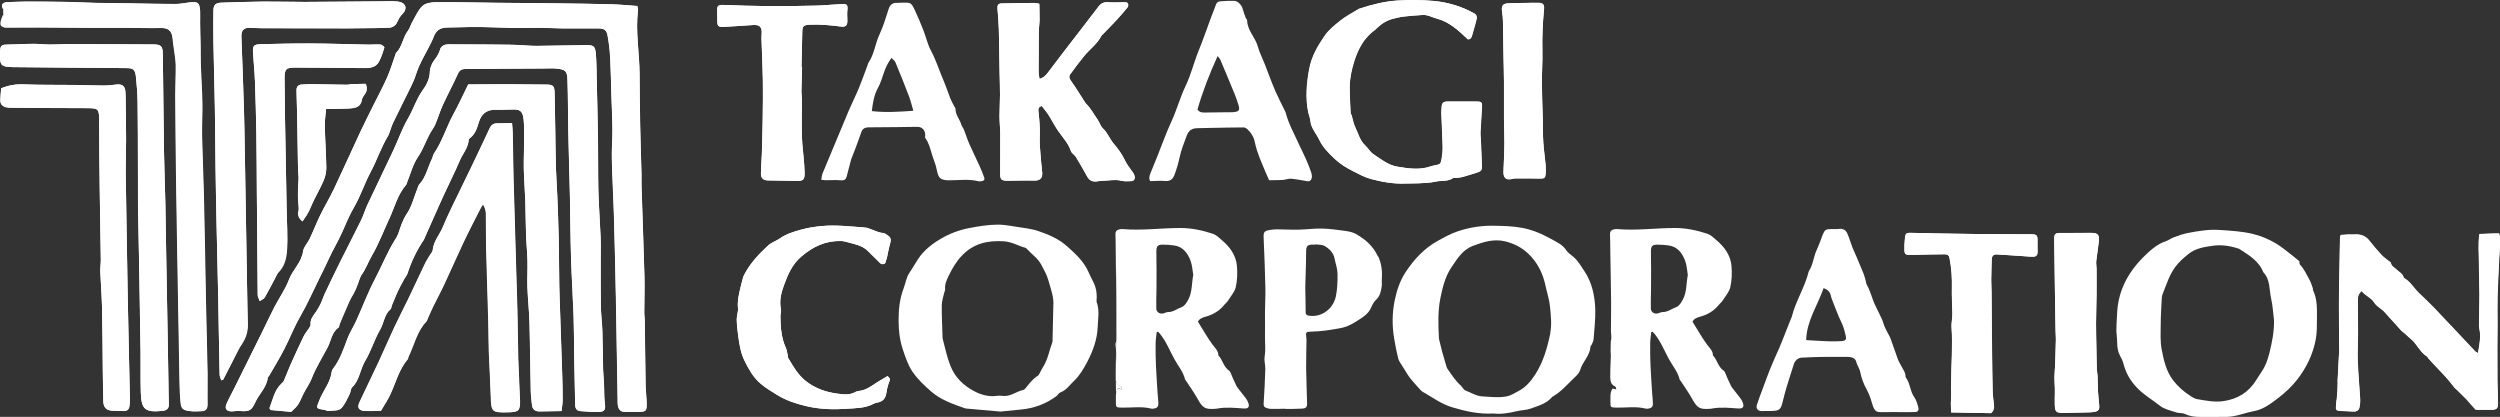 <svg xmlns="http://www.w3.org/2000/svg" id="_&#x30EC;&#x30A4;&#x30E4;&#x30FC;_2" viewBox="0 0 298.8 49.82"><rect x="0" y="0" width="298.8" height="49.82" fill="#333333" stroke="none"/><defs><style>.cls-1{fill:#fff;stroke-width:0px;}</style></defs><g id="_&#x30EC;&#x30A4;&#x30E4;&#x30FC;_1-2"><g id="DwVo33"><path class="cls-1" d="M124.49,12.65c.29.37.58.71.82,1.08.4.63.73,1.31,1.16,1.92.55.79,1.23,1.5,1.54,2.45.04.12.16.21.25.31.11.12.25.22.33.36.46.76.92,1.52,1.33,2.3.26.48.61.69,1.14.62.25-.03.51-.07.77-.08.72-.01,1.44-.19,2.17,0,.38.09.8.06,1.19.05.33-.01.5-.26.42-.59-.03-.16-.11-.31-.2-.44-.36-.49-.73-.95-.99-1.51-.33-.69-.79-1.33-1.29-1.91-.5-.57-.74-1.32-1.31-1.85-.29-.27-.41-.72-.64-1.06-.45-.65-.82-1.36-1.4-1.92-.05-.05-.08-.11-.12-.17-.27-.43-.54-.87-.82-1.29-.27-.42-.55-.84-.84-1.25-.19-.25-.28-.52-.09-.78.54-.74,1.08-1.47,1.66-2.18.66-.81,1.55-1.43,2.05-2.39.04-.08.12-.14.19-.21.29-.3.58-.6.87-.9.3-.32.62-.63.91-.96.41-.45.81-.91,1.19-1.39.08-.1.08-.32.03-.45-.04-.08-.24-.13-.36-.13-.67,0-1.35.04-2.01,0-.48-.03-.83.12-1.11.47-.48.61-.94,1.23-1.41,1.84-.94,1.22-1.89,2.44-2.82,3.66-.63.82-1.25,1.64-1.87,2.46-.24.31-.49.6-.99.73-.04-.31-.11-.58-.11-.85,0-1.63.01-3.26.03-4.88,0-.44.08-.89.09-1.33,0-.62-.02-1.25-.03-1.91-.18-.03-.36-.1-.54-.1-1.31,0-2.63.02-3.94.05-.44,0-.55.2-.52.65.06.82.14,1.64.16,2.45.05,1.71.06,3.42.09,5.13.02.9.05,1.81.05,2.71,0,.84-.06,1.69-.06,2.53,0,.73.09,1.45.09,2.18.01,1.57-.01,3.13-.01,4.7,0,.69.14.81.81.84.19,0,.38-.01.56-.01.89,0,1.77-.04,2.66-.01.74.02,1.07-.28.99-1.02-.07-.7-.15-1.4-.2-2.1-.05-.68-.12-1.35-.09-2.03.05-1.06-.04-2.1-.16-3.15-.04-.32.04-.49.38-.62ZM296.15,42.18c-.19-.12-.25-.14-.3-.19-1.67-1.77-3.33-3.55-5.01-5.31-.55-.57-1.14-1.1-1.71-1.66-.62-.6-1.04-1.39-1.83-1.83-.1-.52-.59-.7-.91-1.03-.23-.23-.56-.36-.62-.74-.01-.09-.16-.16-.25-.23-.28-.24-.6-.44-.85-.71-.51-.55-1-1.11-1.45-1.7-.48-.62-1.09-.83-1.84-.77-.26.02-.52,0-.77,0-.29.01-.58.04-.84.06-.04.17-.08.24-.08.3-.03,1.62-.07,3.23-.09,4.85-.02,1.1-.04,2.2-.04,3.31,0,1.86.03,3.71.04,5.57,0,.12-.04.23-.04.35-.06,1.03-.11,2.06-.16,3.09,0,.06.04.12.07.21.21-.04.4-.08.6-.11.19.73.06,1.05-.5,1.55-.14.12-.23.34-.27.53-.06.25-.04.51-.08.76-.06.48.03.59.51.61.53.02,1.06.05,1.6.08.33.02.62-.15.68-.47.06-.32.11-.65.09-.98-.09-1.52-.23-3.03-.29-4.55-.04-1.02.03-2.05.03-3.08,0-1.45-.01-2.91-.02-4.36,0-.37.12-.67.46-.97.44.58,1.15.78,1.54,1.42.2.34.6.55.91.83.07.06.15.11.21.18.7.77,1.39,1.55,2.1,2.32.11.12.26.2.38.31.24.22.47.45.72.65.75.6,1.1,1.58,1.93,2.1.07.05.11.15.17.22.18.21.37.42.56.62.88.93,1.78,1.83,2.55,2.86.08.11.2.27.31.27.48.02.7.31.87.71.08.18.21.35.34.51.33.39.66.77,1.01,1.14.05.06.18.06.27.06.54,0,1.08,0,1.62,0,.66-.01.8-.12.8-.78,0-.9-.05-1.79-.06-2.69-.01-1.26-.01-2.52-.01-3.78,0-1.02.02-2.05.02-3.07,0-1.05-.03-2.1,0-3.15.04-1.54.13-3.09.2-4.63.01-.3.06-.61.06-.91.01-.67.14-1.35-.07-2.06-.4,0-.77,0-1.14.02-.39.01-.78.04-1.21.05-.18,1.24-.05,2.4-.05,3.57,0,1.24.06,2.49.06,3.73,0,1.22-.05,2.43-.05,3.65,0,.37.14.74.14,1.1,0,.42-.06.83-.11,1.25-.03.27-.1.54-.16.89ZM76.16.71c-1.04-.07-2.02-.17-2.99-.2-2.3-.06-4.59-.09-6.89-.12-2.3-.03-4.61-.04-6.91-.06-2.43-.03-4.85-.09-7.28-.07-.54,0-1.24.11-1.59.45-.54.52-.84,1.28-1.23,1.95-.18.32-.27.71-.49,1-.63.8-.68,1.92-1.42,2.65-.04.04-.06.12-.08.19-.33.91-.6,1.85-.99,2.73-.49,1.11-1.07,2.18-1.61,3.27-.52,1.05-1.06,2.1-1.56,3.17-1.07,2.28-2.09,4.58-3.17,6.86-.52,1.09-1.15,2.13-1.68,3.22-.44.9-.81,1.85-1.23,2.76-.24.52-.73.98-.8,1.51-.18,1.35-1.24,2.2-1.69,3.4-.42,1.12-1.14,2.13-1.7,3.2-.5.96-.95,1.94-1.43,2.91-.59,1.18-1.18,2.36-1.76,3.55-.58,1.17-1.16,2.34-1.74,3.51-.28.57-.6,1.13-.85,1.72-.22.52.04.85.61.85.33,0,.66-.07.98-.05,1.08.1,1.41-.02,1.85-1.01.45-1.01,1.36-1.78,1.5-2.95,0-.09.12-.16.17-.25.62-1.08,1.28-2.14,1.84-3.25.65-1.26,1.15-2.58,1.86-3.81.86-1.49,1.55-3.07,2.32-4.62.39-.78.78-1.56,1.14-2.36.47-1.04,1.07-2,1.54-3.06.45-1.02.88-2.08,1.46-3.07.77-1.32,1.24-2.82,1.98-4.2.75-1.41,1.25-2.95,2.09-4.33.05-.09.08-.19.12-.28.16-.44.29-.89.49-1.31.46-.98.97-1.93,1.43-2.9.44-.93.96-1.81,1.28-2.83.42-1.34,1.2-2.56,1.83-3.83.07-.15.15-.31.21-.47.34-.95.77-1.29,1.77-1.3,1.69-.03,3.39-.1,5.07-.03,1.69.07,3.37.12,5.06.07,1.21-.03,2.42.06,3.63.07,1.39.01,2.78-.01,4.17,0,.77,0,1.03.17,1.16.86.15.83.26,1.68.3,2.52.08,1.59.11,3.18.16,4.77.04,1.31.11,2.63.12,3.94,0,1.17-.1,2.33-.07,3.5.05,2.26.19,4.52.25,6.78.09,3.22.17,6.44.23,9.66.08,4.08.14,8.15.21,12.23,0,.31-.02.62.05.91.09.39.34.66.79.66.58,0,1.15.01,1.73,0,.78-.02.91-.13.9-.88,0-.78-.11-1.55-.13-2.33-.05-2.58-.07-5.16-.1-7.74,0-.3-.07-.6-.06-.9,0-1.46.06-2.92.02-4.38-.1-3.59-.24-7.17-.35-10.76-.02-.47.01-.94,0-1.4-.05-1.97-.13-3.94-.16-5.91-.04-2.04-.06-4.08-.07-6.12-.02-2.52-.5-5.04-.19-7.57.02-.13-.04-.26-.08-.53ZM175.44,4.71c.37.01.46-.25.54-.54.11-.43.24-.85.36-1.27.06-.23.13-.45.17-.68.04-.28-.05-.48-.32-.63-1.48-.81-3.05-1.3-4.72-1.46-1.47-.15-2.93-.15-4.4-.06-1.58.1-3.07.49-4.56.97-.07.02-.13.06-.19.1-.69.43-1.43.81-2.07,1.31-.71.56-1.45,1.16-1.94,1.89-.8,1.19-1.53,2.43-1.81,3.92-.32,1.73-.46,3.42-.12,5.15.07.37.24.72.27,1.08.04.47.26.85.47,1.23.18.33.41.63.57.97.42.91,1.11,1.59,1.81,2.26.66.63,1.42,1.11,2.25,1.52.69.34,1.35.71,2.1.92,1.36.37,2.74.61,4.16.55.54-.02,1.08,0,1.62-.03.66-.04,1.33-.05,1.97-.2.7-.16,1.47.02,2.11-.44.06-.04.18,0,.28,0,.27-.03.55-.04.82-.11.56-.15,1.12-.35,1.68-.51.5-.15.65-.27.64-.74-.02-1.08-.08-2.16-.13-3.23-.01-.28-.05-.56-.04-.84.05-1.01.13-2.01.18-3.02.03-.61-.05-.68-.67-.68-1.15,0-2.3,0-3.45,0-.48,0-.67.17-.69.66-.01.23-.05.47-.04.7.05,1.34.12,2.67.16,4.01.01.47-.03.94-.11,1.4-.14.75-.16.74-.92.87-.11.02-.23.05-.34.09-1.35.49-2.71.28-4.06.05-1.09-.18-1.94-.88-2.84-1.48-.43-.28-.64-.73-1-1.06-.65-.6-.82-1.44-1.19-2.18-.21-.43-.28-.93-.42-1.39-.03-.11-.13-.21-.13-.32-.05-1.03-.12-2.06-.11-3.08,0-1.06.23-2.08.55-3.1.47-1.48,1.17-2.78,2.44-3.71.11-.08.21-.19.31-.28.57-.54,1.21-.93,1.99-1.1.37-.08.73-.19,1.1-.23.78-.09,1.57-.16,2.36-.2.6-.03,1.12.29,1.68.44,1.52.4,2.58,1.42,3.72,2.49ZM34.8,49.22c.86-.81.84-.82,1.4-2.03.31-.68.79-1.28,1.05-1.97.51-1.32,1.27-2.5,1.92-3.74.41-.79.47-1.78,1.3-2.34.08-.06.06-.26.11-.38.42-1.02.71-2.14,1.32-3.03.52-.75.83-1.53,1.08-2.36.05-.16.1-.33.19-.46.54-.73.83-1.59,1.28-2.37.83-1.41,1.41-2.97,2.1-4.46.62-1.34.97-2.82,1.97-3.97.08-.1.1-.25.15-.37.41-.99.67-2.09,1.27-2.96.66-.97.99-2.06,1.57-3.04.17-.29.38-.56.51-.87.32-.76.56-1.56.9-2.32.57-1.25,1.23-2.46,1.8-3.72.19-.42.45-.57.84-.58,1.27-.02,2.54-.02,3.82-.03,1.87,0,3.74-.02,5.61-.03.51,0,1.02-.04,1.53.01,1.08.12,1.27.28,1.3,1.4.07,2.06.06,4.12.1,6.19.05,2.51.13,5.02.19,7.53.05,2.53.06,5.06.14,7.58.07,2.3.22,4.6.3,6.9.06,1.73.05,3.46.08,5.19.03,1.79.07,3.59.11,5.38,0,.42.16.74.64.77.74.05,1.48.13,2.22.1.64-.03.78-.28.7-.95-.04-.3-.07-.6-.08-.9-.02-.57-.01-1.14-.04-1.71-.02-.47-.09-.95-.1-1.42-.04-1.56-.04-3.12-.09-4.68-.03-.98-.16-1.95-.18-2.93-.03-1.92-.01-3.85-.02-5.77,0-.84.02-1.68-.01-2.52-.08-1.89-.22-3.77-.27-5.66-.05-1.93-.02-3.87-.04-5.8-.04-2.58-.1-5.15-.16-7.72-.02-.91-.02-1.83-.1-2.74-.08-.91-.27-1.05-1.14-1.04-1.96.02-3.92.06-5.88.09-.27,0-.54,0-.81-.02-.85-.04-1.69-.11-2.54-.12-2.17-.03-4.34-.03-6.51-.04-.37,0-.76-.04-1.12.04-.22.05-.51.26-.57.45-.15.54-.41.97-.75,1.41-.29.38-.51.92-.52,1.4-.02.88-.45,1.63-.88,2.22-.75,1.04-1.09,2.24-1.72,3.32-.71,1.21-1.17,2.57-1.77,3.84-1.02,2.16-2.07,4.31-3.08,6.47-.28.6-.46,1.25-.76,1.85-.84,1.72-1.72,3.42-2.58,5.13-.6,1.21-1.18,2.43-1.76,3.65-.18.39-.3.81-.49,1.2-.16.33-.35.65-.55.96-.32.47-.74.89-.66,1.55.02.16-.15.36-.26.53-.18.29-.41.55-.56.85-.53,1.09-1.04,2.19-1.53,3.3-.3.67-.56,1.36-.85,2.04-.06.15-.21.26-.33.38-.82.79-.99,1.88-1.38,2.87-.01.04.06.11.13.24.75.07,1.55.14,2.45.22ZM106.08,44.95c-.26.15-.53.32-.81.48-.72.4-1.35.98-2.17,1.22-.29.09-.63.07-.88.21-.68.4-1.43.29-2.1.2-1.36-.17-2.66-.61-3.78-1.48-.97-.75-1.54-1.78-2.15-2.8-.04-.07-.02-.19-.04-.28-.08-.32-.11-.65-.24-.94-.54-1.18-.62-2.44-.64-3.71,0-.3.12-.62.06-.91-.2-.99.02-1.9.35-2.81.47-1.3.99-2.54,2.12-3.49,1.39-1.17,2.89-1.88,4.71-1.83.3,0,.59.09.88.17.81.22,1.66.37,2.3.99.44.42.87.85,1.3,1.28.16.17.29.37.58.32.33-.05.25-.36.36-.54.02-.04.04-.08.05-.13.14-.63.25-1.28.43-1.9.11-.38.02-.64-.29-.84-.18-.12-.36-.29-.55-.3-.65-.05-1.2-.38-1.79-.57-.11-.04-.23-.07-.34-.08-1.75-.13-3.51-.35-5.27-.18-.81.08-1.63.21-2.41.42-.9.25-1.8.52-2.58,1.07-.43.31-.98.47-1.37.82-1.14,1.05-2.19,2.17-2.9,3.57-.06.12-.11.26-.14.4-.12.45-.24.9-.34,1.35-.16.71-.31,1.4-.23,2.15.05.43-.15.88-.15,1.32,0,.65.08,1.31.17,1.96.14,1.07.3,2.12.8,3.11.49.97,1,1.89,1.84,2.62.61.53,1.28.92,1.96,1.35,1.09.69,2.3,1.08,3.52,1.37,1.59.38,3.23.43,4.85.32,1.1-.08,2.24-.05,3.26-.62.1-.06.22-.07.34-.1.77-.16,1.05-.5,1.16-1.27.06-.43.18-.87.34-1.27.12-.28.05-.44-.22-.64ZM55.98,10.08c-.62,1.27-1.14,2.41-1.74,3.5-.86,1.57-1.36,3.32-2.38,4.81-.11.16-.12.39-.21.57-.51,1.02-.71,2.2-1.52,3.08-.13.14-.17.36-.25.55-.4.99-.65,2.09-1.24,2.96-.52.76-.75,1.56-1.03,2.39-.09.25-.23.49-.38.72-.94,1.51-1.59,3.17-2.42,4.73-.84,1.6-1.48,3.31-2.23,4.97-.33.74-.79,1.42-1.07,2.18-.45,1.24-.88,2.48-1.7,3.55-.1.13-.16.3-.18.46-.16,1.21-.98,2.13-1.42,3.22-.43,1.07-.5,1.06.61,1.23.13.02.26.13.39.12.52-.06,1.19.02,1.52-.27.48-.42.73-1.11,1.05-1.71.14-.26.12-.65.31-.84.9-.87.94-2.14,1.56-3.16.71-1.17,1.1-2.53,1.78-3.72.47-.81.5-1.83,1.27-2.48.09-.07.07-.26.12-.38.2-.49.4-.99.61-1.47.13-.31.28-.61.44-.9.15-.29.31-.58.47-.87.11-.2.29-.39.36-.6.46-1.45,1.12-2.81,1.97-4.07.06-.08.08-.18.12-.28.75-1.67,1.48-3.35,2.24-5.02.63-1.38,1.33-2.73,1.92-4.13.35-.83,1.01-1.53,1.07-2.49,0-.09.1-.18.18-.24.63-.49.83-1.2,1.05-1.92.28-.9.87-1.43,1.85-1.44.68,0,1.36,0,2.04-.03,1.02-.05,1.34.16,1.45,1.2.08.77.06,1.56.06,2.34,0,1.18-.06,2.37-.04,3.55.02,1.28.13,2.57.18,3.85.05,1.35.04,2.7.09,4.05.04,1.04.15,2.07.17,3.11.03,1.05-.05,2.09-.01,3.14.05,1.41.21,2.82.25,4.23.08,2.71.09,5.43.15,8.14.01.57.09,1.14.15,1.71.06.53.38.77.9.76.84-.01,1.68-.03,2.63-.04.05-.47.13-.9.13-1.32,0-1.01-.01-2.02-.05-3.03-.08-2.68-.18-5.36-.27-8.04-.03-.85-.06-1.69-.08-2.54-.03-1.93-.03-3.86-.07-5.79-.04-1.69-.1-3.38-.17-5.06-.04-1.07-.13-2.14-.16-3.22-.04-1.34-.05-2.68-.07-4.01-.03-1.68-.05-3.37-.09-5.05-.02-.83-.21-.97-1.05-.96-1.41,0-2.82-.03-4.23-.04-1.65,0-3.29,0-5.02.02ZM237.98,49.38c.31-.27.39-.57.35-.92-.06-.57-.15-1.15-.16-1.72-.04-1.55-.05-3.09-.07-4.64-.02-1.41-.03-2.81-.04-4.22,0-.98-.01-1.96-.02-2.94,0-.51-.04-1.02-.04-1.52,0-.8.04-1.59.06-2.39.01-.45.19-.65.65-.62,1.16.06,2.32.15,3.49.23.28.02.56.05.84.04.34-.01.5-.21.5-.54,0-.44-.02-.88-.01-1.32.02-.7-.08-.82-.79-.82-2.18,0-4.36,0-6.54-.03-1.71-.01-3.42-.05-5.13-.08-.33,0-.66-.02-.98-.03-.63-.01-1.26-.03-1.89-.03-.32,0-.47.17-.49.48-.02.32-.07.65-.08.97-.01,1.16-.1,1.24,1.17,1.18,1.21-.05,2.42-.05,3.63-.07.36,0,.53.11.6.51.22,1.16.3,2.32.27,3.49-.03,1.04.04,2.08.06,3.12,0,.14,0,.28-.02.42-.03.4-.11.8-.08,1.19.16,2.24-.04,4.48-.05,6.72,0,.41-.15.88.18,1.25.18-.09.32-.16.47-.24-.03.16-.1.3-.19.3-.4.01-.46.33-.48.59-.04.5,0,1,.01,1.55,1.65.03,3.24.06,4.79.09ZM95.87,8.02s-.05,0-.08,0c.03-1.38.06-2.76.09-4.14.01-.75.14-.9.9-.93,1.24-.05,2.47.06,3.7.22.59.08.81-.12.79-.72-.01-.4-.04-.8,0-1.19.07-.68,0-.8-.69-.77-.98.04-1.96.15-2.94.18-1.61.04-3.22.06-4.83.06-1.24,0-2.48-.02-3.72-.05-.91-.02-1.82-.08-2.74-.09-.54,0-.66.16-.64.68.01.39.02.79.02,1.18,0,.67.1.79.77.76,1.17-.06,2.33-.14,3.5-.22.8-.05,1.09.24,1.03,1.05-.02.21-.02.42-.02.63.05,1.64.13,3.28.16,4.92.02,1.59,0,3.19-.02,4.78-.02,1.36-.06,2.72-.1,4.08-.02.77-.09,1.54-.11,2.3,0,.53.29.8.82.81,1.16.02,2.33.04,3.49.06.77.01.92-.17.91-.96-.02-1.15-.18-2.29-.27-3.43-.13-1.76-.04-3.53-.05-5.3,0-.35-.07-.7-.06-1.04.01-.96.05-1.91.08-2.87ZM250.56,41.52s0,0,0,0c-.02-.95-.05-1.91-.04-2.86,0-1.16.05-2.31.06-3.47.01-1.02,0-2.04,0-3.07,0-.3-.07-.6-.04-.89.09-.81.23-1.61.32-2.42.08-.74-.16-.97-.9-.97-1.22,0-2.43.02-3.65.01-.65,0-.8.11-.79.74.03,2.41.07,4.83.1,7.24.02,1.21.03,2.42.06,3.63,0,.37.05.74.04,1.11-.02.93-.05,1.86-.08,2.8-.03.82-.14,1.64-.07,2.45.07.86-.01,1.71.02,2.57.03.79.13.94.92.98.14,0,.28-.02.42-.02.75-.02,1.49-.02,2.24-.05.42-.01.85,0,1.25-.09.41-.1.52-.33.48-.73-.05-.57-.12-1.15-.15-1.72-.03-.6-.03-1.2-.05-1.8-.01-.3-.08-.6-.09-.91-.02-.84-.03-1.68-.05-2.52ZM.34,1.8C-.19,3.03-.02,3.3.98,3.3c1.28,0,2.56-.02,3.84-.01,1.96,0,3.93.03,5.89.04,1.55,0,3.1,0,4.65,0,1.28,0,2.56.06,3.83.02.91-.03,1.4.33,1.47,1.22.04.47.12.93.18,1.39.07.6.19,1.21.2,1.81.01,1.24-.06,2.49-.05,3.73.02,3.39.05,6.78.1,10.16.05,3.87.13,7.73.19,11.6.07,4.21.14,8.42.22,12.63.01.71.05,1.43.11,2.14.06.79.24.99,1.03,1.1.5.07,1.01.05,1.51.02.48-.03.68-.31.67-.83-.03-1.22.02-2.44,0-3.66-.06-2.94-.14-5.89-.2-8.83-.08-4.13-.14-8.27-.24-12.4-.05-2.38-.17-4.76-.22-7.15-.03-1.31.06-2.62.04-3.93-.03-1.52-.14-3.03-.19-4.55-.03-.77-.01-1.54-.02-2.3-.02-.95-.05-1.9-.06-2.84,0-.44.02-.88,0-1.31-.07-1.04-.23-1.16-1.24-1.05-.57.06-1.13.19-1.7.19-1.79,0-3.59-.05-5.38-.08-1.34-.02-2.69-.02-4.03-.05-1.2-.03-2.41-.09-3.61-.12-1.58-.03-3.17-.04-4.75-.04-.84,0-1.68.05-2.51.09-.44.02-.59.27-.41.75h.61c.03.42.07.78.09,1.14,0,.08-.06.16-.17.4-.18-.31-.31-.54-.44-.78ZM45.55,49.09c.43-.74.82-1.3,1.1-1.91.67-1.43,1.04-3.01,2.1-4.25.06-.07.04-.2.09-.29.69-1.42,1-3.03,2.14-4.22.09-.09.11-.24.17-.37.22-.49.42-.98.66-1.46.43-.88.9-1.73,1.31-2.62.78-1.67,1.52-3.37,2.31-5.04.63-1.34,1.32-2.65,1.99-3.97.09-.19.22-.36.33-.54.24.39.34.75.35,1.11.02,1.31,0,2.63.03,3.94.08,2.98.18,5.96.26,8.95.03,1.18.02,2.37.06,3.55.06,1.76.17,3.51.23,5.27.06,2.04.1,2.09,2.14,2.04,1.17-.03,1.37-.21,1.34-1.38-.05-1.69-.16-3.39-.21-5.08-.05-1.89-.05-3.78-.1-5.66-.15-5.25-.32-10.49-.46-15.74-.05-1.87-.06-3.74-.1-5.61,0-.36-.05-.72-.08-1.09-.69.01-1.26.02-1.83.03-.42,0-.67.23-.84.61-.75,1.62-1.52,3.22-2.29,4.83-.64,1.34-1.31,2.67-1.95,4.01-.45.95-.92,1.89-1.31,2.86-.38.95-1.14,1.73-1.24,2.82-.02.21-.22.41-.34.62-.17.29-.38.57-.52.87-.7,1.46-1.38,2.93-2.08,4.39-.55,1.15-1.14,2.28-1.69,3.44-.63,1.35-1.21,2.71-1.84,4.06-.75,1.62-1.54,3.22-2.3,4.84-.29.61-.08.97.63,1.02.67.04,1.35-.01,1.98-.02ZM26.44,45.45l.22-.05c.38-.75.77-1.49,1.15-2.24.27-.54.45-1.15.82-1.62.63-.8,1.02-1.65.99-2.68-.02-.74-.03-1.48-.05-2.21-.03-1.58-.05-3.16-.08-4.74-.08-4.79-.16-9.57-.24-14.36-.03-1.46-.05-2.91-.09-4.37-.09-2.95-.19-5.9-.31-8.84-.03-.65.28-1.03.93-1.02.51.02,1.01.05,1.52.05,3.42.01,6.85.02,10.27.02.6,0,1.2-.01,1.8-.02,1.08-.02,2.17,0,3.25-.07.28-.02.65-.26.77-.51.21-.42.38-.81.74-1.16.61-.6.35-1.31-.49-1.43-.68-.1-1.39-.05-2.08-.04-3.04.02-6.08.06-9.13.07-1.65,0-3.3-.05-4.95-.04-1.68.01-3.36.08-5.03.13-.67.02-.93.27-.94.93-.02,1.28-.03,2.55,0,3.83.04,2.58.12,5.15.17,7.73.04,2.37.05,4.74.08,7.11.03,2.1.06,4.21.11,6.31.07,3.09.15,6.17.21,9.26.06,3.09.1,6.17.17,9.26,0,.23.13.46.19.7ZM182.02.37s0-.02,0-.02c-.54,0-1.08.01-1.62.03-.79.02-.98.27-.86,1.06.05.37.1.74.1,1.11.03,1.33.04,2.67.06,4,.02,1.08.06,2.16.06,3.24.01,1.43,0,2.86,0,4.29,0,1.04.06,2.09.05,3.13-.01,1.1-.07,2.2-.11,3.3,0,.09,0,.19.01.28.07.49.35.69.84.62.21-.03.41-.1.62-.1.98,0,1.97,0,2.95.02.45,0,.58-.07.62-.55.03-.35.02-.7,0-1.05-.08-.91-.22-1.81-.28-2.72-.06-.91-.04-1.83-.06-2.75-.04-1.47-.1-2.94-.11-4.41,0-1.27.09-2.53.06-3.8-.04-1.67.04-3.33.2-4.99.05-.49-.12-.71-.61-.73-.63-.02-1.27.01-1.91.02ZM16.73,37.25s0,0-.01,0c.03,1.59.06,3.19.08,4.78.02,1.63-.02,3.26.03,4.89.06,2.03.53,2.39,2.56,2.19.54-.05.81-.27.79-.83-.03-.87-.03-1.75-.05-2.62-.03-1.62-.05-3.24-.08-4.86-.06-3.55-.13-7.11-.19-10.66-.03-2.02-.06-4.03-.1-6.05-.04-2-.13-4-.16-6.01-.06-3.87-.08-7.74-.14-11.61-.01-.96-.21-1.15-1.14-1.16-3.38-.02-6.77-.03-10.15-.04-1.02,0-2.04.11-3.05.02-1.42-.13-2.82.02-4.23.04-.71,0-.84.15-.87.71-.08,1.5.03,1.79.73,1.93.07.01.14,0,.2.01.17.01.34.04.51.04,2.44.03,4.87.05,7.31.07,2.12.02,4.25.02,6.37.05.79,0,1.01.2,1.1,1.02.11,1.01.19,2.02.2,3.04.04,2.47.03,4.94.04,7.42,0,1.65,0,3.29.01,4.94,0,.24,0,.47.01.71.03,1.69.07,3.37.1,5.06.04,2.31.08,4.62.12,6.92ZM.14,10.56c-.04.47-.09.94-.1,1.41-.02.48.27.75.71.85.2.05.4.04.61.05,2.97.02,5.95.05,8.92.05,1.52,0,1.57.05,1.57,1.59,0,2.74.03,5.48.07,8.21.04,2.78.09,5.56.13,8.34,0,.47-.08.94-.06,1.41.06,1.46.17,2.92.21,4.38.05,2.57.06,5.14.09,7.71.01,1.14.03,2.28.06,3.42.02.71.38,1.06,1.06,1.1.47.03.94.04,1.41.04.34,0,.58-.17.64-.53.04-.23.07-.47.07-.71-.08-4.07-.19-8.13-.26-12.2-.09-4.9-.18-9.8-.24-14.7-.02-1.42.04-2.84.04-4.26,0-1.51-.03-3.02-.05-4.53,0-.41,0-.82-.03-1.22-.05-.69-.39-.95-1.07-.87-.5.06-1.01.12-1.51.12-1.21,0-2.42-.05-3.63-.07-1.99-.02-3.97.01-5.96-.07-.94-.04-1.8.11-2.68.47ZM31.04,35.99c.28-.19.51-.27.59-.42.42-.73.81-1.49,1.21-2.23.13-.23.2-.52.38-.7.8-.75,1.04-1.77,1.09-2.76.09-1.61-.02-3.24-.05-4.86-.06-3.52-.13-7.03-.19-10.55-.03-1.7-.05-3.39-.06-5.09,0-1.13.16-1.31,1.28-1.31,2.79,0,5.59.03,8.38.06.65,0,1.26-.13,1.59-.71.31-.54.5-1.15.68-1.74.02-.07-.28-.34-.45-.36-.46-.04-.94.02-1.41.01-2.33-.04-4.67-.13-7-.14-1.97-.01-3.93.05-5.9.09-.86.02-1,.19-.94,1.05.07,1.11.19,2.22.23,3.34.08,2.13.14,4.27.17,6.4.04,2.4.04,4.81.06,7.22.03,3.99.06,7.99.1,11.98,0,.19.12.37.24.71ZM43.72,10.02c-.58,0-1.12.01-1.65.03-.2,0-.4.08-.6.08-1.38-.02-2.77-.05-4.15-.07-.4,0-.81.02-1.22.04-.5.03-.68.27-.66.8.07,1.88.08,3.76.12,5.64.02,1.21.04,2.42.06,3.63.01.51.11,1.02.05,1.52-.13,1.14.39,2.26.01,3.42-.13.38-.13.94.47,1.35.26-.39.52-.73.71-1.1.24-.45.4-.93.63-1.38.4-.82.86-1.61,1.21-2.45.19-.46.3-.99.3-1.48-.03-1.66-.15-3.31-.18-4.97-.01-.65.09-1.31.15-2.06.98-.02,1.85,0,2.71-.05.72-.04,1.44-.12,1.58-1.07.03-.22.19-.43.33-.62.27-.36.32-.73.13-1.26Z"></path><path class="cls-1" d="M124.49,12.65c-.33.13-.42.29-.38.62.12,1.04.21,2.09.16,3.15-.03.67.04,1.35.09,2.03.05.7.13,1.4.2,2.1.07.73-.25,1.04-.99,1.02-.89-.03-1.77,0-2.66.01-.19,0-.38.02-.56.01-.67-.03-.81-.16-.81-.84,0-1.57.02-3.13.01-4.7,0-.73-.09-1.45-.09-2.18,0-.84.06-1.69.06-2.53,0-.9-.03-1.81-.05-2.71-.03-1.71-.05-3.42-.09-5.13-.02-.82-.1-1.64-.16-2.45-.04-.45.08-.64.52-.65,1.31-.03,2.63-.04,3.94-.05.18,0,.36.06.54.1.01.66.04,1.29.03,1.91,0,.44-.08.89-.09,1.33-.02,1.63-.03,3.26-.03,4.88,0,.27.07.54.11.85.49-.13.75-.42.99-.73.63-.82,1.25-1.64,1.87-2.46.94-1.22,1.88-2.44,2.82-3.66.47-.61.93-1.23,1.41-1.84.28-.35.63-.51,1.11-.47.67.05,1.34,0,2.01,0,.13,0,.33.05.36.13.05.13.05.35-.03.45-.38.48-.78.94-1.19,1.39-.29.33-.61.64-.91.96-.29.3-.58.6-.87.9-.07.07-.15.13-.19.21-.49.96-1.38,1.58-2.05,2.39-.58.71-1.12,1.44-1.66,2.18-.19.26-.09.52.09.78.3.41.57.83.84,1.25.28.43.55.86.82,1.29.04.06.07.13.12.17.58.56.94,1.27,1.4,1.92.24.34.35.79.64,1.06.57.53.81,1.28,1.31,1.85.5.57.97,1.22,1.29,1.91.27.56.64,1.03.99,1.51.09.13.17.29.2.44.07.33-.09.57-.42.59-.4.02-.81.05-1.19-.05-.73-.18-1.45,0-2.17,0-.26,0-.51.04-.77.08-.53.07-.88-.14-1.14-.62-.42-.78-.88-1.54-1.33-2.3-.08-.14-.22-.24-.33-.36-.09-.1-.21-.19-.25-.31-.31-.95-.99-1.66-1.54-2.45-.43-.61-.76-1.29-1.16-1.92-.24-.37-.53-.7-.82-1.08Z"></path><path class="cls-1" d="M296.15,42.18c.07-.35.13-.62.16-.89.05-.41.12-.83.11-1.25,0-.37-.14-.74-.14-1.1,0-1.22.05-2.43.05-3.65,0-1.24-.06-2.49-.06-3.73,0-1.16-.12-2.33.05-3.57.43-.02.82-.04,1.21-.05.37-.01.75-.01,1.14-.02.2.71.08,1.39.07,2.06,0,.3-.05.61-.06.91-.07,1.54-.15,3.09-.2,4.63-.03,1.05,0,2.1,0,3.15,0,1.02-.02,2.05-.02,3.07,0,1.26,0,2.52.01,3.78,0,.9.07,1.79.06,2.69,0,.66-.14.76-.8.78-.54.01-1.08.01-1.62,0-.09,0-.22,0-.27-.06-.35-.37-.68-.75-1.01-1.14-.13-.16-1.43-1.38-1.51-1.49-.76-1.03-1.67-1.93-2.55-2.86-.19-.2-.37-.41-.56-.62-.06-.07-.09-.18-.17-.22-.84-.53-1.18-1.5-1.93-2.1-.25-.2-.48-.44-.72-.65-.12-.11-.27-.19-.38-.31-.7-.77-1.4-1.55-2.1-2.32-.06-.07-.14-.12-.21-.18-.31-.27-.71-.49-.91-.83-.39-.64-1.1-.84-1.54-1.42-.34.3-.47.6-.46.97.01,1.45.03,2.91.02,4.36,0,1.03-.08,2.05-.03,3.08.06,1.52.21,3.03.29,4.55.02.32-.03.66-.09.98-.06.32-.35.49-.68.47-.53-.03-1.06-.06-1.6-.08-.48-.02-.57-.13-.51-.61.03-.25.02-.52.08-.76.05-.19.11-2.11.11-2.17.05-1.03.1-2.06.16-3.09,0-.12.04-.23.04-.35-.01-1.86-.04-3.71-.04-5.57,0-1.1.02-2.2.04-3.31.03-1.62.06-3.23.09-4.85,0-.07.03-.14.08-.3.26-.02.55-.05.84-.06.26-.01.52.01.77,0,.75-.06,1.36.15,1.84.77.46.59.95,1.15,1.45,1.7.25.27.57.47.85.71.09.07.23.14.25.23.06.38.39.51.62.74.32.33.81.5.91,1.03.78.43,1.21,1.23,1.83,1.83.57.55,1.16,1.08,1.71,1.66,1.68,1.76,3.34,3.54,5.01,5.31.05.05.11.07.3.19Z"></path><path class="cls-1" d="M76.16.71c.04.26.1.4.08.53-.31,2.53.17,5.04.19,7.57.02,2.04.03,4.08.07,6.12.04,1.97.11,3.94.16,5.91.01.47-.01.94,0,1.4.12,3.59.26,7.17.35,10.76.04,1.46-.02,2.92-.02,4.38,0,.3.06.6.06.9.04,2.58.06,5.16.1,7.74.01.78.12,1.55.13,2.33,0,.76-.13.87-.9.88-.58.01-1.15,0-1.73,0-.45,0-.7-.26-.79-.66-.07-.29-.04-.61-.05-.91-.07-4.08-.13-8.15-.21-12.23-.06-3.22-.14-6.44-.23-9.66-.07-2.26-.2-4.52-.25-6.78-.03-1.16.08-2.33.07-3.5,0-1.31-.08-2.63-.12-3.94-.05-1.59-.07-3.18-.16-4.77-.04-.84-.15-1.69-.3-2.52-.13-.69-.39-.86-1.16-.86-1.39,0-2.78.01-4.17,0-1.21-.01-2.42-.1-3.63-.07-1.69.04-3.37,0-5.06-.07-1.69-.07-3.38,0-5.07.03-1.01.02-1.44.35-1.77,1.3-.06.16-.13.31-.21.47-.62,1.27-1.4,2.49-1.83,3.83-.32,1.01-.84,1.89-1.28,2.83-.46.98-.97,1.93-1.43,2.9-.2.42-.33.87-.49,1.31-.04.1-.06.2-.12.28-.84,1.38-1.34,2.92-2.09,4.33-.74,1.38-1.21,2.88-1.98,4.2-.58.99-1.01,2.05-1.46,3.07-.46,1.05-1.07,2.02-1.54,3.06-.36.8-.75,1.57-1.14,2.36-.76,1.54-1.45,3.13-2.32,4.62-.71,1.23-1.22,2.55-1.86,3.81-.57,1.11-1.22,2.17-1.84,3.25-.05.09-.16.16-.17.25-.13,1.17-1.05,1.94-1.5,2.95-.44.99-.77,1.11-1.85,1.01-.32-.03-.65.05-.98.05-.57,0-.83-.33-.61-.85.24-.59.56-1.15.85-1.72.58-1.17,1.16-2.34,1.74-3.51.59-1.18,1.18-2.36,1.76-3.55.48-.97.93-1.95,1.43-2.91.56-1.07,1.28-2.08,1.7-3.2.45-1.2,1.51-2.06,1.69-3.4.07-.53.55-.99.8-1.51.43-.91.79-1.86,1.23-2.76.53-1.09,1.16-2.13,1.68-3.22,1.08-2.28,2.1-4.58,3.17-6.86.5-1.07,1.04-2.11,1.56-3.17.54-1.09,1.12-2.16,1.61-3.27.39-.88.67-1.82.99-2.73.02-.06.03-.14.08-.19.75-.74.79-1.85,1.42-2.65.22-.28.31-.68.49-1,.38-.67.69-1.43,1.23-1.95.35-.34,1.05-.44,1.59-.45,2.43-.02,4.85.04,7.28.07,2.3.02,4.61.03,6.91.06,2.3.03,4.59.06,6.89.12.97.03,1.95.13,2.99.2Z"></path><path class="cls-1" d="M175.44,4.71c-1.13-1.06-2.2-2.09-3.72-2.49-.56-.15-1.08-.47-1.68-.44-.79.04-1.57.12-2.36.2-.37.04-.73.15-1.1.23-.77.17-1.42.56-1.99,1.1-.1.1-.2.2-.31.28-1.28.93-1.98,2.23-2.44,3.71-.32,1.01-.54,2.04-.55,3.1,0,1.03.07,2.06.11,3.08,0,.11.1.21.13.32.14.46.21.96.42,1.39.37.74.54,1.59,1.19,2.18.36.33.57.77,1,1.06.9.6,1.75,1.3,2.84,1.48,1.35.23,2.71.44,4.06-.05.11-.04.22-.07.34-.09.76-.13.79-.13.92-.87.08-.46.12-.93.11-1.4-.03-1.34-.11-2.67-.16-4.01,0-.23.03-.46.04-.7.03-.5.21-.66.69-.66,1.15,0,2.3,0,3.45,0,.63,0,.7.06.67.68-.05,1.01-.13,2.01-.18,3.02-.01.28.03.56.04.84.05,1.08.1,2.16.13,3.23,0,.46-.14.59-.64.74-.56.17-1.11.36-1.68.51-.26.07-.54.08-.82.11-.09.01-.21-.04-.28,0-.64.46-1.41.28-2.11.44-.64.15-1.31.16-1.97.2-.54.03-1.08,0-1.62.03-1.42.06-2.8-.19-4.16-.55-.75-.2-1.41-.57-2.1-.92-.83-.42-1.59-.89-2.25-1.52-.7-.67-1.39-1.36-1.81-2.26-.16-.34-.38-.64-.57-.97-.22-.39-.44-.76-.47-1.23-.03-.37-.19-.72-.27-1.08-.34-1.72-.2-3.41.12-5.15.28-1.5,1-2.73,1.81-3.92.49-.74,1.24-1.33,1.94-1.89.64-.51,1.37-.88,2.07-1.31.06-.04.12-.08.19-.1,1.48-.49,2.98-.87,4.56-.97,1.47-.09,2.94-.08,4.4.06,1.67.17,3.24.65,4.72,1.46.27.15.37.36.32.63-.04.23-.11.46-.17.68-.12.43-.24.85-.36,1.27-.08.29-.16.55-.54.54ZM172.96,15.99s.08-.02.12-.03c-.03-.15-.06-.29-.09-.44-.05.01-.1.03-.15.04.04.14.08.29.12.43Z"></path><path class="cls-1" d="M34.8,49.22c-.9-.08-1.7-.16-2.45-.22-.07-.13-.15-.2-.13-.24.39-.99.57-2.09,1.38-2.87.12-.12.26-.23.33-.38.3-.67.55-1.37.85-2.04.5-1.11,1.01-2.21,1.53-3.3.15-.3.38-.56.56-.85.1-.17.28-.36.26-.53-.07-.66.34-1.07.66-1.55.21-.31.4-.63.55-.96.18-.39.3-.81.49-1.2.58-1.22,1.16-2.44,1.76-3.65.85-1.72,1.73-3.41,2.58-5.13.29-.6.47-1.25.76-1.85,1.02-2.16,2.07-4.31,3.08-6.47.6-1.28,1.06-2.63,1.77-3.84.63-1.08.98-2.28,1.72-3.32.43-.59.86-1.35.88-2.22,0-.47.23-1.01.52-1.4.34-.44.6-.87.75-1.41.05-.19.35-.4.57-.45.36-.08.74-.04,1.12-.04,2.17,0,4.34,0,6.51.04.85,0,1.69.08,2.54.12.27.01.54.02.81.02,1.96-.03,3.92-.07,5.88-.09.87-.01,1.06.14,1.14,1.04.08.91.08,1.82.1,2.74.06,2.57.12,5.15.16,7.72.03,1.93,0,3.87.04,5.8.05,1.89.19,3.77.27,5.66.04.84.01,1.68.01,2.52,0,1.92-.02,3.85.02,5.77.02.98.15,1.95.18,2.93.05,1.56.05,3.12.09,4.68.01.47.08.95.1,1.42.02.57.02,1.14.04,1.71.01.3.05.6.08.9.08.66-.06.92-.7.95-.74.03-1.48-.05-2.22-.1-.47-.03-.63-.35-.64-.77-.04-1.79-.08-3.58-.11-5.38-.03-1.73-.03-3.46-.08-5.19-.08-2.3-.23-4.6-.3-6.9-.08-2.53-.09-5.05-.14-7.58-.05-2.51-.14-5.02-.19-7.53-.04-2.06-.03-4.12-.1-6.19-.04-1.12-.22-1.28-1.3-1.4-.5-.05-1.02-.02-1.53-.01-1.87,0-3.74.02-5.61.03-1.27,0-2.54,0-3.82.03-.39,0-.66.16-.84.58-.56,1.26-1.22,2.47-1.8,3.72-.34.75-.58,1.55-.9,2.32-.13.31-.34.58-.51.87-.58.98-.91,2.08-1.57,3.04-.59.87-.86,1.96-1.27,2.96-.05.12-.07.28-.15.37-1,1.15-1.35,2.63-1.97,3.97-.7,1.49-1.28,3.05-2.1,4.46-.45.78-.74,1.64-1.28,2.37-.1.13-2.17,4.84-2.59,5.86-.05.12-.03.32-.11.38-.83.56-.9,1.55-1.3,2.34-.64,1.24-1.41,2.42-1.92,3.74-.27.69-.74,1.29-1.05,1.97-.56,1.21-.53,1.22-1.4,2.03Z"></path><path class="cls-1" d="M106.08,44.95c.27.2.34.35.22.64-.16.4-.28.84-.34,1.27-.11.77-.39,1.11-1.16,1.27-.11.02-.24.04-.34.1-1.02.57-2.16.54-3.26.62-1.63.12-3.27.06-4.85-.32-1.22-.29-2.42-.68-3.52-1.37-.67-.42-1.35-.82-1.96-1.35-.84-.73-1.35-1.65-1.84-2.62-.5-.98-.66-2.04-.8-3.11-.09-.65-.16-1.31-.17-1.96,0-.44.2-.89.15-1.32-.09-.75.07-1.44.23-2.15.1-.45.22-.9.34-1.35.04-.14.08-.27.14-.4.71-1.4,1.76-2.53,2.9-3.57.38-.35.93-.52,1.37-.82.78-.55,1.68-.83,2.58-1.07.78-.22,1.6-.35,2.41-.42,1.76-.17,3.52.05,5.27.18.12,0,.23.04.34.08.6.19,1.14.52,1.79.57.19.02.37.19.55.3.31.2.4.46.29.84-.18.62-.29,1.27-.43,1.9,0,.05-.03.09-.05.13-.11.19-.03.49-.36.54-.29.05-.41-.16-.58-.32-.42-.43-.86-.86-1.3-1.28-.64-.62-1.49-.77-2.3-.99-.29-.08-.59-.16-.88-.17-1.83-.05-3.33.66-4.71,1.83-1.13.95-1.65,2.19-2.12,3.49-.33.91-.56,1.82-.35,2.81.06.28-.07.6-.06.91.02,1.27.1,2.53.64,3.71.13.29.17.63.24.94.02.09,0,.2.04.28.61,1.01,1.18,2.05,2.15,2.8,1.12.87,2.42,1.31,3.78,1.48.67.09,1.42.2,2.1-.2.25-.15.59-.13.88-.21.81-.24,1.44-.81,2.17-1.22.28-.16.56-.33.81-.48Z"></path><path class="cls-1" d="M55.98,10.08c1.73,0,3.38-.02,5.02-.02,1.41,0,2.82.04,4.23.04.84,0,1.03.13,1.05.96.04,1.68.06,3.37.09,5.05.02,1.34.03,2.68.07,4.01.03,1.07.12,2.14.16,3.22.07,1.69.13,3.37.17,5.06.04,1.93.04,3.86.07,5.79.01.85.05,1.69.08,2.54.09,2.68.19,5.36.27,8.04.03,1.01.05,2.02.05,3.03,0,.43-.08.85-.13,1.32-.94.02-1.78.03-2.63.04-.52,0-.84-.23-.9-.76-.06-.57-.14-1.14-.15-1.71-.06-2.71-.08-5.43-.15-8.14-.04-1.41-.2-2.82-.25-4.23-.04-1.04.04-2.09.01-3.14-.03-1.04-.14-2.07-.17-3.11-.05-1.35-.05-2.7-.09-4.05-.04-1.28-.15-2.57-.18-3.85-.02-1.18.04-2.37.04-3.55,0-.78.02-1.57-.06-2.34-.11-1.04-.42-1.25-1.45-1.2-.68.03-1.36.02-2.04.03-.98.01-1.57.55-1.85,1.44-.22.71-.42,1.43-1.05,1.92-.08.06-.17.16-.18.24-.06.96-.72,1.66-1.07,2.49-.59,1.4-1.29,2.75-1.92,4.13-.76,1.67-1.5,3.35-2.24,5.02-.04.09-.07.19-.12.28-.85,1.26-1.51,2.62-1.97,4.07-.07.22-.24.4-.36.6-.16.29-.32.58-.47.87-.15.3-.3.6-.44.9-.21.49-.41.98-.61,1.47-.05.13-.04.31-.12.38-.77.65-.8,1.67-1.27,2.48-.69,1.19-1.08,2.55-1.78,3.72-.61,1.02-.66,2.29-1.56,3.16-.19.19-.17.58-.31.84-.32.59-.57,1.28-1.05,1.71-.33.29-1,.21-1.52.27-.12.01-.25-.09-.39-.12-1.11-.17-1.04-.16-.61-1.23.43-1.09,1.26-2.01,1.42-3.22.02-.16.08-.33.18-.46.82-1.06,1.24-2.31,1.7-3.55.28-.76.73-1.44,1.07-2.18.75-1.65,1.39-3.36,2.23-4.97.82-1.57,1.48-3.23,2.42-4.73.14-.23.29-.47.38-.72.28-.82.52-1.63,1.03-2.39.59-.87.84-1.96,1.24-2.96.08-.19.12-.41.25-.55.81-.88,1.01-2.05,1.52-3.08.09-.18.1-.41.21-.57,1.02-1.49,1.51-3.24,2.38-4.81.6-1.09,1.11-2.24,1.74-3.5Z"></path><path class="cls-1" d="M237.98,49.38c-1.55-.03-3.14-.06-4.79-.09,0-.55-.05-1.05-.01-1.55.02-.26,0-1.5.01-1.9,0-2.24.21-4.47.05-6.72-.03-.39.06-.79.08-1.19.01-.14.02-.28.02-.42-.02-1.04-.08-2.08-.06-3.12.03-1.18-.05-2.34-.27-3.49-.07-.39-.25-.52-.6-.51-1.21.03-2.42.02-3.63.07-1.27.05-1.18-.02-1.17-1.18,0-.32.06-.65.08-.97.02-.31.17-.48.49-.48.63,0,1.26.02,1.89.03.33,0,.66.03.98.03,1.71.03,3.42.06,5.13.08,2.18.02,4.36.02,6.54.03.71,0,.81.12.79.82-.01.44,0,.88.01,1.32,0,.33-.16.53-.5.54-.28.01-.56-.02-.84-.04-1.16-.08-2.32-.16-3.49-.23-.46-.02-.64.17-.65.62-.02.8-.05,1.59-.06,2.39,0,.51.03,1.02.04,1.52.01.98.01,1.96.02,2.94.01,1.41.03,2.81.04,4.22.02,1.55.03,3.1.07,4.64.02.57.11,1.15.16,1.72.03.35-.05.65-.35.92Z"></path><path class="cls-1" d="M95.87,8.02c-.03.96-.06,1.91-.08,2.87,0,.35.06.7.06,1.04.01,1.77-.08,3.54.05,5.3.09,1.14.25,2.28.27,3.43.01.79-.14.97-.91.96-1.16-.02-2.33-.03-3.49-.06-.53,0-.83-.28-.82-.81.01-.77.08-1.54.11-2.3.04-1.36.08-2.72.1-4.08.02-1.59.05-3.19.02-4.78-.02-1.64-.11-3.28-.16-4.92,0-.21,0-.42.02-.63.06-.81-.22-1.1-1.03-1.05-1.17.08-2.33.16-3.5.22-.67.03-.78-.09-.77-.76,0-.39,0-.79-.02-1.18-.01-.53.11-.69.64-.68.91,0,1.82.07,2.74.09,1.24.03,2.48.05,3.72.05,1.61,0,3.22-.02,4.83-.06.98-.03,1.96-.14,2.94-.18.68-.03.75.1.69.77-.04.39-.01.8,0,1.19.02.6-.2.8-.79.72-1.23-.17-2.46-.27-3.7-.22-.76.03-.89.17-.9.93-.03,1.38-.06,2.76-.09,4.14.03,0,.05,0,.08,0Z"></path><path class="cls-1" d="M250.56,41.52c.01.84.02,1.68.05,2.52,0,.3.07.6.09.91.03.6.02,1.2.05,1.8.03.58.1,1.15.15,1.72.04.41-.07.64-.48.73-.4.09-.83.07-1.25.09-.75.02-1.49.03-2.24.05-.14,0-.28.03-.42.02-.79-.04-.89-.19-.92-.98-.03-.86.05-1.71-.02-2.57-.07-.81.05-1.63.07-2.45.03-.93.06-1.86.08-2.8,0-.37-.04-.74-.04-1.11-.02-1.21-.04-2.42-.06-3.63-.03-2.41-.07-4.83-.1-7.24,0-.64.14-.75.79-.74,1.22,0,2.43,0,3.65-.01.74,0,.98.23.9.97-.09.81-.23,1.61-.32,2.42-.03.29.04.6.04.89,0,1.02.02,2.04,0,3.07-.01,1.16-.06,2.31-.06,3.47,0,.95.03,1.91.04,2.86,0,0,0,0,0,0Z"></path><path class="cls-1" d="M.66.27c.84-.05,1.68-.09,2.51-.09,1.58,0,3.17.01,4.75.04,1.2.02,2.41.09,3.61.12,1.34.03,2.69.03,4.03.05,1.79.03,3.59.08,5.38.08.57,0,1.13-.12,1.7-.19,1.02-.11,1.18.01,1.24,1.05.03.44,0,.88,0,1.31.02.95.05,1.9.06,2.84.01.77,0,1.54.02,2.3.05,1.52.16,3.03.19,4.55.03,1.31-.06,2.62-.04,3.93.05,2.38.17,4.77.22,7.15.09,4.13.15,8.27.24,12.4.06,2.94.15,5.89.2,8.83.02,1.22-.02,2.44,0,3.66.01.51-.19.79-.67.83-.5.03-1.01.05-1.51-.02-.79-.1-.96-.31-1.03-1.1-.06-.71-.1-1.42-.11-2.14-.08-4.21-.14-8.42-.22-12.63-.06-3.87-.14-7.73-.19-11.6-.05-3.39-.08-6.78-.1-10.16,0-1.24.07-2.49.05-3.73,0-.6-.13-1.21-.2-1.81-.06-.46-.14-.93-.18-1.39-.08-.89-.56-1.25-1.47-1.22-1.28.04-2.55-.02-3.83-.02-1.55,0-3.1,0-4.65,0-1.96,0-3.93-.03-5.89-.04-1.28,0-3.01,0-4.29.01C.42,2.16.21.3.66.27Z"></path><path class="cls-1" d="M45.55,49.09c-.62.01-1.3.06-1.98.02-.71-.04-.91-.41-.63-1.02.76-1.62,1.54-3.22,2.3-4.84.63-1.35,1.21-2.71,1.84-4.06.54-1.16,1.13-2.29,1.69-3.44.7-1.46,1.38-2.93,2.08-4.39.15-.3.35-.58.52-.87.12-.2.32-.4.34-.62.1-1.08.86-1.87,1.24-2.82.39-.97.86-1.91,1.31-2.86.64-1.34,1.31-2.67,1.95-4.01.77-1.61,1.54-3.21,2.29-4.83.18-.38.42-.6.84-.61.57,0,1.14-.02,1.83-.03.03.37.08.73.08,1.09.04,1.87.05,3.74.1,5.61.15,5.25.32,10.49.46,15.74.05,1.89.05,3.78.1,5.66.05,1.69.16,3.39.21,5.08.04,1.17-.17,1.36-1.34,1.38-2.05.05-2.08,0-2.14-2.04-.05-1.76-.16-3.51-.23-5.27-.04-1.18-.02-2.37-.06-3.55-.08-2.98-.19-5.96-.26-8.95-.03-1.31,0-2.63-.03-3.94,0-.36-.11-.71-.35-1.11-.11.18-.23.35-.33.54-.67,1.32-1.35,2.64-1.99,3.97-.79,1.67-1.53,3.37-2.31,5.04-.41.88-.88,1.74-1.31,2.62-.23.48-.44.98-.66,1.46-.06.12-.08.27-.17.37-1.15,1.19-1.46,2.8-2.14,4.22-.04.09-.03.22-.09.29-1.05,1.25-1.43,2.82-2.1,4.25-.28.61-.67,1.16-1.1,1.91Z"></path><path class="cls-1" d="M26.44,45.45c-.07-.23-.19-.46-.19-.7-.07-3.09-.11-6.17-.17-9.26-.06-3.09-.15-6.17-.21-9.26-.04-2.1-.08-4.21-.11-6.31-.03-2.37-.04-4.74-.08-7.11-.04-2.58-.12-5.15-.17-7.73-.02-1.28-.01-2.55,0-3.83,0-.66.27-.91.94-.93,1.68-.05,3.35-.11,5.03-.13,1.65-.01,3.3.04,4.95.04,3.04-.01,6.08-.05,9.13-.07.7,0,1.4-.06,2.08.04.84.12,1.1.83.49,1.43-.36.36-.53.74-.74,1.16-.12.25-.5.49-.77.51-1.08.07-2.16.06-3.25.07-.6,0-1.2.02-1.8.02-3.42,0-6.85,0-10.27-.02-.51,0-1.01-.04-1.52-.05-.65-.02-.95.37-.93,1.02.12,2.95.21,5.9.31,8.84.05,1.46.07,2.91.09,4.37.08,4.79.16,9.57.24,14.36.03,1.58.05,3.16.08,4.74.01.74.03,1.48.05,2.21.03,1.03-1.54,3.76-1.81,4.3-.38.75-.76,1.49-1.15,2.24l-.22.05Z"></path><path class="cls-1" d="M182.02.37c.64-.01,1.27-.04,1.91-.02.49.01.66.24.61.73-.16,1.66-.24,3.32-.2,4.99.03,1.27-.07,2.53-.06,3.8,0,1.47.07,2.94.11,4.41.02.92,0,1.83.06,2.75.06.91.19,1.81.28,2.72.03.35.03.7,0,1.05-.04.47-.16.55-.62.55-.98-.02-1.97-.03-2.95-.02-.21,0-.41.07-.62.1-.49.07-.76-.13-.84-.62-.01-.09-.01-.19-.01-.28.04-1.1.1-2.2.11-3.3.01-1.04-.04-2.09-.05-3.13,0-1.43.01-2.86,0-4.29,0-1.08-.05-2.16-.06-3.24-.02-1.33-.03-2.67-.06-4,0-.37-.05-.75-.1-1.11-.12-.8.07-1.04.86-1.06.54-.02,1.08-.02,1.62-.03,0,0,0,.02,0,.02Z"></path><path class="cls-1" d="M16.73,37.25c-.04-2.31-.08-4.62-.12-6.92-.03-1.69-.07-3.37-.1-5.06,0-.24-.01-.47-.01-.71,0-1.65,0-3.29-.01-4.94-.01-2.47,0-4.95-.04-7.42-.02-1.01-.1-2.03-.2-3.04-.09-.83-.31-1.02-1.1-1.02-2.12-.03-4.25-.03-6.37-.05-2.44-.02-4.87-.05-7.31-.07-.17,0-.34-.03-.51-.04-.07,0-.14,0-.2-.01C.05,7.83-.06,7.54.02,6.04c.03-.56.16-.71.87-.71,1.41-.01,2.82-.16,4.23-.04,1.01.09,2.03-.02,3.05-.02,3.38,0,6.77.02,10.15.04.93,0,1.13.2,1.14,1.16.05,3.87.08,7.74.14,11.61.03,2,.11,4,.16,6.01.04,2.02.07,4.03.1,6.05.06,3.55.13,7.11.19,10.66.03,1.62.05,3.24.08,4.86.01.87.02,1.75.05,2.62.02.56-.25.78-.79.83-2.03.2-2.5-.16-2.56-2.19-.05-1.63-.01-3.26-.03-4.89-.02-1.59-.05-3.19-.08-4.78,0,0,0,0,.01,0Z"></path><path class="cls-1" d="M.14,10.56c.87-.36,1.74-.51,2.68-.47,1.98.08,3.97.04,5.96.07,1.21.01,2.42.06,3.63.07.5,0,1.01-.06,1.51-.12.68-.08,1.02.17,1.07.87.03.41.02.82.03,1.22.02,1.51.05,3.02.05,4.53,0,1.42-.06,2.84-.04,4.26.07,4.9.15,9.8.24,14.7.08,4.07.18,8.14.26,12.2,0,.24-.03.47-.07.71-.05.36-.29.53-.64.53-.47,0-.94-.01-1.41-.04-.69-.04-1.04-.39-1.06-1.1-.04-1.14-.05-2.28-.06-3.42-.03-2.57-.03-5.14-.09-7.71-.03-1.46-.15-2.92-.21-4.38-.02-.47.07-.94.06-1.41-.04-2.78-.1-5.56-.13-8.34-.04-2.74-.06-5.48-.07-8.21,0-1.54-.05-1.59-1.57-1.59-2.97,0-5.95-.03-8.92-.05-.2,0-.41,0-.61-.05-.44-.1-.73-.37-.71-.85.01-.47.07-.94.1-1.41Z"></path><path class="cls-1" d="M31.04,35.99c-.12-.33-.24-.52-.24-.71-.04-3.99-.07-7.99-.1-11.98-.02-2.41-.02-4.81-.06-7.22-.04-2.13-.09-4.27-.17-6.4-.04-1.11-.16-2.22-.23-3.34-.05-.87.09-1.03.94-1.05,1.97-.05,3.93-.1,5.9-.09,2.33.01,4.67.1,7,.14.47,0,.94-.05,1.41-.01.17.02.48.29.45.36-.19.6-.37,1.21-.68,1.74-.33.57-.94.71-1.59.71-2.79-.03-5.59-.05-8.38-.06-1.12,0-1.29.18-1.28,1.31.01,1.7.03,3.39.06,5.09.06,3.52.13,7.04.19,10.55.03,1.62.14,3.25.05,4.86-.05.99-2.26,4.95-2.68,5.68-.09.15-.31.22-.59.42Z"></path><path class="cls-1" d="M43.72,10.02c.19.53.14.9-.13,1.26-.14.19-.3.4-.33.62-.14.95-.86,1.03-1.58,1.07-.86.04-1.73.04-2.71.05-.06.75-.17,1.4-.15,2.06.04,1.66.16,3.31.18,4.97,0,.49-.1,1.02-.3,1.48-.35.84-.81,1.63-1.21,2.45-.22.45-.39.94-.63,1.38-.19.37-.45.71-.71,1.1-.6-.41-.61-3.63-.48-4.77.06-.5-.04-1.01-.05-1.52-.03-1.21-.04-2.42-.06-3.63-.03-1.88-.05-3.76-.12-5.64-.02-.53.16-.77.66-.8.4-.02.81-.04,1.22-.04,1.38.02,2.77.05,4.15.07.2,0,.4-.07.6-.08.54-.02,1.07-.02,1.65-.03Z"></path></g><path class="cls-1" d="M131.1,36.23c-.07-.21-.03-.46-.02-.7.01-.6-.09-1.17-.35-1.71-.2-.42-.43-.83-.61-1.26-.56-1.3-1.58-2.23-2.6-3.14-1.01-.9-2.25-1.41-3.52-1.84-.42-.14-.86-.2-1.29-.29-.16-.03-.32-.05-.48-.07-.99-.13-1.98-.37-2.97-.37-1.16,0-2.32.2-3.47.42-1.2.23-2.33.67-3.33,1.26-1.03.6-2.02,1.36-2.71,2.4-.36.54-.67,1.12-1.04,1.65-.4.58-.47,1.26-.71,1.89-.48,1.24-.6,2.53-.6,3.82,0,1.17.13,2.35.5,3.46.31.93.63,1.9,1.17,2.69.62.9,1.44,1.68,2.27,2.39,1.13.97,2.54,1.46,3.93,1.95.07.02.14.04.21.05,1.42.13,2.84.25,4.1.36.92-.09,1.67-.17,2.41-.24,1.57-.14,3-.66,4.27-1.6.16-.12.27-.37.44-.43.75-.27,1.17-.93,1.7-1.43.66-.63,1.12-1.43,1.56-2.26.69-1.33,1.18-2.66,1.24-4.18.04-.95.21-1.89-.08-2.83ZM125.81,40.61c0,.09,0,.19-.03.28-.37,1-.54,2.08-1.13,3-.13.2-.22.41-.34.62-.08.14-.14.32-.27.4-.59.36-.99.9-1.41,1.42-.09.11-.2.24-.32.27-.86.18-1.57.86-2.53.71-.21-.03-.43-.02-.63,0-1,.15-1.95-.14-2.78-.59-1.22-.66-2.21-1.59-2.76-2.96-.41-1.03-.64-2.09-.91-3.15-.03-.11-.05-.23-.05-.35-.04-1.26-.1-2.51-.09-3.77,0-.5.18-1,.29-1.5.03-.14.12-.27.11-.41-.06-.62.2-1.15.45-1.67.41-.84.87-1.64,1.53-2.33,1.39-1.48,3.07-1.86,5.03-1.74.97.06,1.73.55,2.6.78.06.02.12.08.16.13.58.64,1.33,1.13,1.74,1.92.31.6.66,1.2.83,1.84.28,1.01.69,2.01.59,3.1-.03,1.33-.06,2.67-.09,4Z"></path><path class="cls-1" d="M189.34,32.37c-.31-.46-.6-.95-.97-1.37-.35-.4-.88-.66-1.17-1.09-.47-.72-1.2-1-1.89-1.39-.12-.07-.25-.13-.37-.2-.98-.52-2.02-.91-3.09-1.1-1.1-.2-2.23-.22-3.36-.24-1.43-.02-2.81.19-4.19.64-.89.29-1.66.73-2.45,1.16-1.63.9-2.86,2.23-3.88,3.79-.67,1.03-1.03,2.18-1.27,3.31-.31,1.49-.33,3.05-.07,4.58.14.8.29,1.6.48,2.38.08.3.29.57.46.85.15.26.32.51.48.77.16.25.31.52.5.75.4.48.82.95,1.24,1.41.08.09.17.16.27.22,1.15.65,2.22,1.46,3.51,1.84,1.57.47,3.17.84,4.92.74.9.11,1.86-.05,2.82-.28.54-.13,1.13-.12,1.65-.31.91-.33,1.89-.59,2.56-1.39.01-.02.04-.03.06-.04,1.01-.58,1.75-1.46,2.58-2.25.29-.27.61-.59.71-.95.28-.97,1.14-1.67,1.22-2.72,0-.13.14-.24.19-.37.08-.19.17-.39.19-.59.08-1.14.22-2.29.2-3.44-.04-1.67-.37-3.29-1.33-4.72ZM185.3,39.82c-.36,1.73-.85,3.47-1.83,4.97-.5.77-1.1,1.49-1.98,1.95-.48.25-.9.54-1.45.64-.96.18-1.89.05-2.84,0-.76-.04-1.37-.45-2.05-.71-.23-.09-.37-.41-.57-.6-.65-.58-1.1-1.31-1.59-2.01-.05-.07-.08-.17-.11-.26-.18-.6-.36-1.21-.53-1.82-.13-.49-.24-.98-.36-1.47-.1-1.65-.15-3.3.17-4.9.26-1.27.57-2.56,1.32-3.67.38-.56.75-1.14,1.21-1.63.36-.38.83-.72,1.32-.91,1.25-.47,2.52-.89,3.9-.55,1.04.26,1.94.7,2.74,1.46,1.17,1.1,1.78,2.44,2.1,3.96.17.8.44,1.59.51,2.4.1,1.04.23,2.13.02,3.14Z"></path><path class="cls-1" d="M276.46,34.7c-.04-.08,0-.19-.04-.28-.12-.32-.21-.66-.38-.96-.36-.62-.62-1.3-1.14-1.82-.09-.09-.06-.3-.07-.41-.32-.26-.57-.48-.82-.67-.67-.51-1.31-1.07-2.03-1.49-.84-.49-1.73-.87-2.71-1.11-1.34-.32-2.68-.39-4.04-.48-1.25-.08-2.48.13-3.7.36-.58.11-1.15.31-1.71.52-.35.13-.65.37-1,.49-.8.26-1.46.77-2.05,1.31-2.2,1.99-3.65,4.38-3.74,7.45-.02.81-.14,1.64-.04,2.44.1.78-.03,1.61.34,2.35.16.33.36.66.45,1.01.29,1.16.84,2.12,1.69,2.99.81.83,1.8,1.39,2.69,2.1.52.42,1.27.56,1.93.79.33.11.73.04,1.03.18.59.28,1.2.37,1.84.36,1.09,0,2.18.01,3.26-.01,1.09-.03,2.1-.49,3.17-.68,1.11-.2,2.04-.91,2.92-1.58.83-.64,1.62-1.38,2.26-2.2,1.1-1.42,1.88-3.03,2.21-4.8.14-.77.14-1.58.14-2.38,0-1.17.07-2.36-.45-3.46ZM271.21,42.3c-.2.78-.47,1.51-.93,2.18-.23.33-.44.67-.65,1-.89,1.41-2.16,2.19-3.81,2.45-1.12.18-2.18-.05-3.25-.23-.29-.05-.56-.24-.81-.4-.76-.5-1.43-1.07-2.01-1.82-.85-1.11-1.13-2.39-1.38-3.67-.19-.97-.13-2-.12-3,0-1.03.07-2.06.12-3.09.01-.21.04-.42.12-.61.44-1.08.77-2.21,1.48-3.18.45-.61.99-1.09,1.59-1.57.86-.69,1.85-.83,2.86-.98,1.06-.16,2.1,0,3.12.33.02,0,.05.01.07.02,1.15.75,2.36,1.44,2.9,2.81.86.89.69,2.1.94,3.17.19.83.23,1.7.34,2.56.03,1.39-.25,2.72-.58,4.04Z"></path><path class="cls-1" d="M229.29,48.71c-.13-.42-.24-.88-.49-1.23-.53-.73-.48-1.7-1.05-2.41.03-.56-.34-.96-.56-1.42-.12-.25-.28-.49-.37-.75-.29-.8-.56-1.61-.85-2.41-.06-.18-.16-.34-.25-.51-.16-.32-.34-.63-.48-.95-.11-.25-.16-.53-.27-.79-.27-.59-.56-1.17-.85-1.76-.39-.81-.56-1.72-1.03-2.5-.04-.08-.04-.18-.06-.27-.09-.31-.15-.63-.27-.93-.29-.73-.6-1.44-.9-2.16-.14-.34-.31-.68-.45-1.02-.22-.56-.37-1.15-.62-1.7-.17-.38-.49-.61-.97-.54-.32.04-.65.01-.98.02-.62,0-.76.1-.99.68-.23.59-.43,1.19-.7,1.77-.4.84-.44,1.82-.97,2.61-.46,1.9-1.57,3.55-2.03,5.44-.01.04-.05.08-.06.13-.37.93-.74,1.87-1.11,2.8-.1.26-.21.52-.32.78-.36.82-.74,1.62-1.07,2.45-.34.84-.64,1.7-.96,2.55-.22.59-.45,1.18-.64,1.78-.15.47.11.77.6.76.23,0,.46,0,.69-.01,0,0,0,0,0,0,.14,0,.28,0,.42,0,.98-.02,1.15-.17,1.37-1.12.15-.63.32-1.26.51-1.88.26-.87.55-1.72.82-2.59.13-.41.48-.75.9-.78.79-.04,1.58-.08,2.38-.09,1.01-.02,2.02,0,3.03-.01.51,0,1.04.1,1.15.6.1.44.4.77.48,1.23.14.73.42,1.45.78,2.1.36.65.55,1.34.76,2.04,0,.02.02.04.03.06.23.5.42.59.98.58.98-.02,1.97,0,2.95,0,.35,0,.7,0,1.05-.01.34-.01.48-.23.39-.52ZM220.13,40.77c-.56.03-1.12.04-1.68.02-.82-.03-1.63-.09-2.58-.14.07-2.33,1.37-4.14,2.09-6.22.5.19.75.46.85.87.04.16.08.32.14.47.38.95.72,1.92,1.17,2.84.24.49.36,1,.48,1.52.1.44,0,.6-.47.63Z"></path><path class="cls-1" d="M117.65,21.26c-.18-.5-.38-1-.6-1.48-.39-.87-.82-1.71-1.2-2.58-.24-.55-.42-1.14-.64-1.7-.08-.21-.26-.4-.32-.62-.19-.64-.7-1.16-.69-1.88,0-.1-.11-.2-.16-.31-.16-.31-.33-.62-.46-.94-.29-.74-.54-1.5-.85-2.23-.49-1.14-.85-2.32-1.44-3.42-.41-.75-.59-1.61-.9-2.41-.32-.83-.66-1.65-1.04-2.45-.45-.95-.47-.94-1.54-.92-.19,0-.38.03-.56.02-.55-.03-.87.21-1.04.74-.33,1.02-.64,2.06-1.09,3.03-.52,1.1-.62,2.36-1.32,3.38-.06.09-.08.22-.12.33-.34.89-.65,1.79-1.01,2.67-.38.92-.84,1.82-1.23,2.74-1.05,2.5-2.09,5-3.13,7.5-.09.22-.1.48-.15.76.24.02.4.05.56.05.59,0,1.18-.05,1.76.01.42.04.63-.1.72-.47.17-.65.34-1.31.51-1.96.03-.11.08-.22.12-.33.13-.32.26-.64.38-.97.25-.68.51-1.36.74-2.04.14-.39.43-.55.81-.56,1.2-.02,2.4-.02,3.59-.03.77,0,1.54-.04,2.31-.03.57,0,.92.41.92.99,0,.11-.04.26.01.34.44.6.6,1.31.81,2,.18.6.45,1.18.56,1.79.19,1.02.44,1.26,1.48,1.27,1.17,0,2.34-.18,3.5.11.13.03.28.01.42-.01.21-.04.36-.17.28-.39ZM104.2,13.29c.12-1.01.26-1.93.74-2.8.3-.54.48-1.15.68-1.74.21-.62.47-1.21.93-1.83.18.2.38.32.46.5.57,1.38,1.13,2.76,1.66,4.16.19.51.31,1.05.49,1.66-1.72.12-3.31.23-4.95.04Z"></path><path class="cls-1" d="M156.75,20.71c-.2-.57-.41-1.14-.66-1.69-.27-.62-.59-1.22-.87-1.84-.56-1.23-1.22-2.41-1.56-3.73-.03-.11-.1-.21-.15-.32-.37-.77-.77-1.53-1.11-2.31-.44-1.03-.82-2.08-1.22-3.12-.28-.72-.65-1.42-.85-2.16-.3-1.08-1.24-1.89-1.27-3.08,0-.13-.14-.24-.19-.37-.11-.3-.23-.61-.31-.92-.14-.57-.59-1.06-1.08-1.07-.51,0-1.02,0-1.53.05-.25.02-.5.07-.61.38-.18.53-.41,1.04-.6,1.56-.49,1.32-.94,2.65-1.47,3.95-.57,1.38-.9,2.84-1.56,4.21-.66,1.38-1.06,2.89-1.71,4.29-.64,1.38-1.14,2.82-1.71,4.23-.25.63-.51,1.26-.77,1.89-.13.33-.25.66-.04.99.6-.01,1.18-.07,1.76-.02.64.06.95-.23,1.15-.77.25-.68.45-1.36.6-2.07.18-.86.53-1.7.83-2.53.26-.7.63-.94,1.37-.94.46,0,.93-.02,1.39-.03,1.35-.02,2.71-.06,4.06-.06.16,0,.35.12.48.24.43.42.74.91.86,1.54.13.63.34,1.26.57,1.86.35.91.76,1.8,1.13,2.67.6-.01,1.11,0,1.62-.03.34-.02.69-.18,1.03-.15.65.06,1.29.2,1.94.3.28.04.45-.13.51-.38.04-.17.02-.38-.04-.55ZM147.51,13.4c-.37.03-.75.02-1.13.02-.8.01-1.59.03-2.39.03-.31,0-.62,0-.87-.36.61-2.12,1.42-4.22,2.41-6.39.16.21.27.31.32.43.59,1.4,1.18,2.8,1.75,4.2.17.41.3.83.43,1.25.18.55.04.77-.53.81Z"></path><path class="cls-1" d="M133.38,47.36c0,.22,0,.44,0,.66,0-.13,0-.37,0-.66Z"></path><path class="cls-1" d="M133.35,45.2c0-.17,0-.32,0-.41,0,.14,0,.27,0,.41Z"></path><path class="cls-1" d="M133.34,41.01c-.05.09,0,.23,0,.34.01.18.03.36.05.54,0-.38.01-.76.02-1.09-.02.07-.04.14-.07.21Z"></path><path class="cls-1" d="M133.43,39.51c0,.16,0,.66-.02,1.29.14-.43.02-.86.02-1.29Z"></path><path class="cls-1" d="M133.35,29.83c.03,2.08.08,8.54.08,9.68,0-1.14.03-2.28.02-3.43-.02-2.08-.07-4.17-.1-6.25Z"></path><path class="cls-1" d="M134.08,46.53c-.05-.14-.06-.31-.12-.34-.49-.21-.58-.59-.6-1,0,.57.02,1.49.03,2.15,0-.31.05-.63.24-.92.14.03.27.06.46.1Z"></path><path class="cls-1" d="M133.39,41.9c-.02,1.21-.05,2.49-.04,2.89-.01-.77.06-1.54.07-2.32,0-.19-.01-.38-.03-.58Z"></path><path class="cls-1" d="M149.2,48.17c-.06-.2-.17-.39-.29-.56-.33-.45-.7-.87-1.03-1.32-.1-.13-.15-.28-.22-.43-.1-.2-.19-.41-.29-.61-.06-.14-.11-.3-.18-.44-.09-.18-.14-.42-.29-.51-.67-.45-.76-1.29-1.28-1.82,0-.57-.41-.89-.71-1.31-.63-.86-1.15-1.8-1.73-2.72.16-.35.52-.49.88-.59.94-.25,1.72-.72,2.32-1.49.1-.13.25-.22.34-.36.34-.55.82-1.07.97-1.66.19-.82.22-1.71.15-2.55-.11-1.3-.85-2.3-1.83-3.12-.32-.27-.64-.6-1.02-.73-1.27-.42-2.56-.7-3.92-.7-2.29,0-4.57.33-6.87.13-.12,0-.24,0-.35.02-.33.06-.55.22-.53.61.03.6.02,1.21.03,1.82.03,2.08.08,4.17.1,6.25.01,1.14-.02,2.28-.02,3.43,0,.43.12.87-.02,1.29,0,.34-.01.71-.02,1.09.02.19.03.38.03.58-.01.77-.08,1.55-.07,2.32,0,.09,0,.24,0,.41.02.4.11.79.6,1,.07.03.08.2.12.34-.18-.04-.31-.07-.46-.1-.19.3-.23.61-.24.92,0,.29,0,.53,0,.66-.01.68.03.68.73.7,1.17.02,2.35-.18,3.51.12.11.03.23,0,.35-.02.34-.04.5-.26.49-.58-.01-.39-.06-.78-.09-1.17-.07-1.12-.15-2.24-.2-3.36-.04-.88-.05-1.77-.04-2.65,0-.46.09-.91.13-1.37.06-.01.11-.03.17-.04.07.08.15.17.22.25.74.9,1.16,1.99,1.71,3,.44.81,1.07,1.53,1.29,2.45.02.06.08.12.12.17.46.7.95,1.39,1.36,2.12.62,1.12.9,1.31,2.15,1.22.09,0,.19-.02.28-.04,1.03-.18,2.05-.07,3.07,0,.54.04.75-.14.59-.65ZM142.02,35.81c-.18.34-.44.77-.76.88-.56.2-1.03.62-1.67.61-.2,0-.4.13-.61.17-.4.07-.77-.19-.78-.58-.02-.74.01-1.48.02-2.22,0-.8.01-1.6.01-2.4,0-.75-.03-1.5-.02-2.25,0-.6.17-.78.75-.78.47,0,.94.03,1.4.1,1.06.16,1.6.94,1.94,1.83.2.54.22,1.14.32,1.69-.2,1.01-.11,2.05-.6,2.96Z"></path><path class="cls-1" d="M208.31,48.17c-.06-.2-.17-.39-.29-.56-.33-.45-.7-.87-1.03-1.32-.1-.13-.15-.28-.22-.43-.1-.2-.19-.41-.29-.61-.06-.14-.11-.3-.18-.44-.09-.18-.14-.42-.29-.51-.67-.45-.76-1.29-1.28-1.82,0-.57-.41-.89-.71-1.31-.63-.86-1.15-1.8-1.73-2.72.16-.35.52-.49.88-.59.94-.25,1.72-.72,2.32-1.49.1-.13.25-.22.34-.36.34-.55.82-1.07.97-1.66.19-.82.22-1.71.15-2.55-.11-1.3-.85-2.3-1.83-3.12-.32-.27-.64-.6-1.02-.73-1.27-.42-2.56-.7-3.92-.7-2.29,0-4.57.33-6.87.13-.12,0-.24,0-.35.02-.33.06-.55.22-.53.61.03.6.02,1.21.03,1.82.03,2.08.08,4.17.1,6.25.01,1.14-.02,2.28-.02,3.43,0,.43.12.87-.02,1.29,0,.34-.01.71-.02,1.09.02.19.03.38.03.58-.01.77-.08,1.55-.07,2.32,0,.09,0,.24,0,.41.02.4.11.79.6,1,.07.03.08.2.12.34-.18-.04-.31-.07-.46-.1-.19.3-.23.61-.24.92,0,.29,0,.53,0,.66-.01.68.03.68.73.7,1.17.02,2.35-.18,3.51.12.11.03.23,0,.35-.02.34-.04.5-.26.49-.58-.01-.39-.06-.78-.09-1.17-.07-1.12-.15-2.24-.2-3.36-.04-.88-.05-1.77-.04-2.65,0-.46.09-.91.13-1.37.06-.01.11-.03.17-.04.07.08.15.17.22.25.74.9,1.16,1.99,1.71,3,.44.81,1.07,1.53,1.29,2.45.02.06.08.12.12.17.46.7.95,1.39,1.36,2.12.62,1.12.9,1.31,2.15,1.22.09,0,.19-.02.28-.04,1.03-.18,2.05-.07,3.07,0,.54.04.75-.14.59-.65ZM201.13,35.81c-.18.34-.44.77-.76.88-.56.2-1.03.62-1.67.61-.2,0-.4.13-.61.17-.4.07-.77-.19-.78-.58-.02-.74.01-1.48.02-2.22,0-.8.01-1.6.01-2.4,0-.75-.03-1.5-.02-2.25,0-.6.17-.78.75-.78.47,0,.94.03,1.4.1,1.06.16,1.6.94,1.94,1.83.2.54.22,1.14.32,1.69-.2,1.01-.11,2.05-.6,2.96Z"></path><path class="cls-1" d="M164.69,30.65c-.57-1.24-1.5-2.04-2.62-2.68-.35-.2-.79-.3-1.2-.36-.95-.13-1.9-.27-2.85-.29-.93-.03-1.86.11-2.79.13-.86.02-1.72-.03-2.58-.04-.3,0-.61.03-.91.08-.66.11-.74.29-.71.92.09,2.01.16,4.03.21,6.04.02.96-.05,1.92-.05,2.88,0,1.03.02,2.05,0,3.08,0,.74.09,1.47-.04,2.22-.08.47.09.98.08,1.47-.04,1.37-.11,2.75-.2,4.12-.02.26.06.43.26.51.21.09.44.14.67.14.56.01,1.12-.01,1.69-.02,0,0,0,.02,0,.03.63-.01,1.26,0,1.9-.04.55-.02.68-.16.67-.67-.03-1.38-.09-2.76-.11-4.13-.01-1.1.03-2.19.04-3.29,0-.14,0-.28-.02-.42-.09-.59-.04-.68.52-.69,1.25-.02,2.46-.21,3.69-.45.8-.16,1.44-.57,2.07-.97.51-.32,1.06-.69,1.37-1.27.19-.37.34-.8.64-1.07.53-.47.63-1.07.73-1.7.03-.2-.02-.42,0-.62.07-1,.02-1.93-.42-2.9ZM159.67,35.4c-.11.55-.41,1.14-.81,1.52-.65.63-1.49.96-2.43.81-.35-.06-.39-.22-.38-.61.01-.82-.03-1.63-.04-2.45,0-.16,0-.32,0-.48.03-.91.06-1.82.08-2.73.01-.46.01-.93.02-1.39,0-.69.18-.85.89-.84.07,0,.14.01.21.02,0-.02,0-.03,0-.05.37.06.79.02,1.09.19.58.33,1.07.8,1.21,1.52.11.59.34,1.18.35,1.78.02.9-.02,1.82-.19,2.7Z"></path></g></svg>